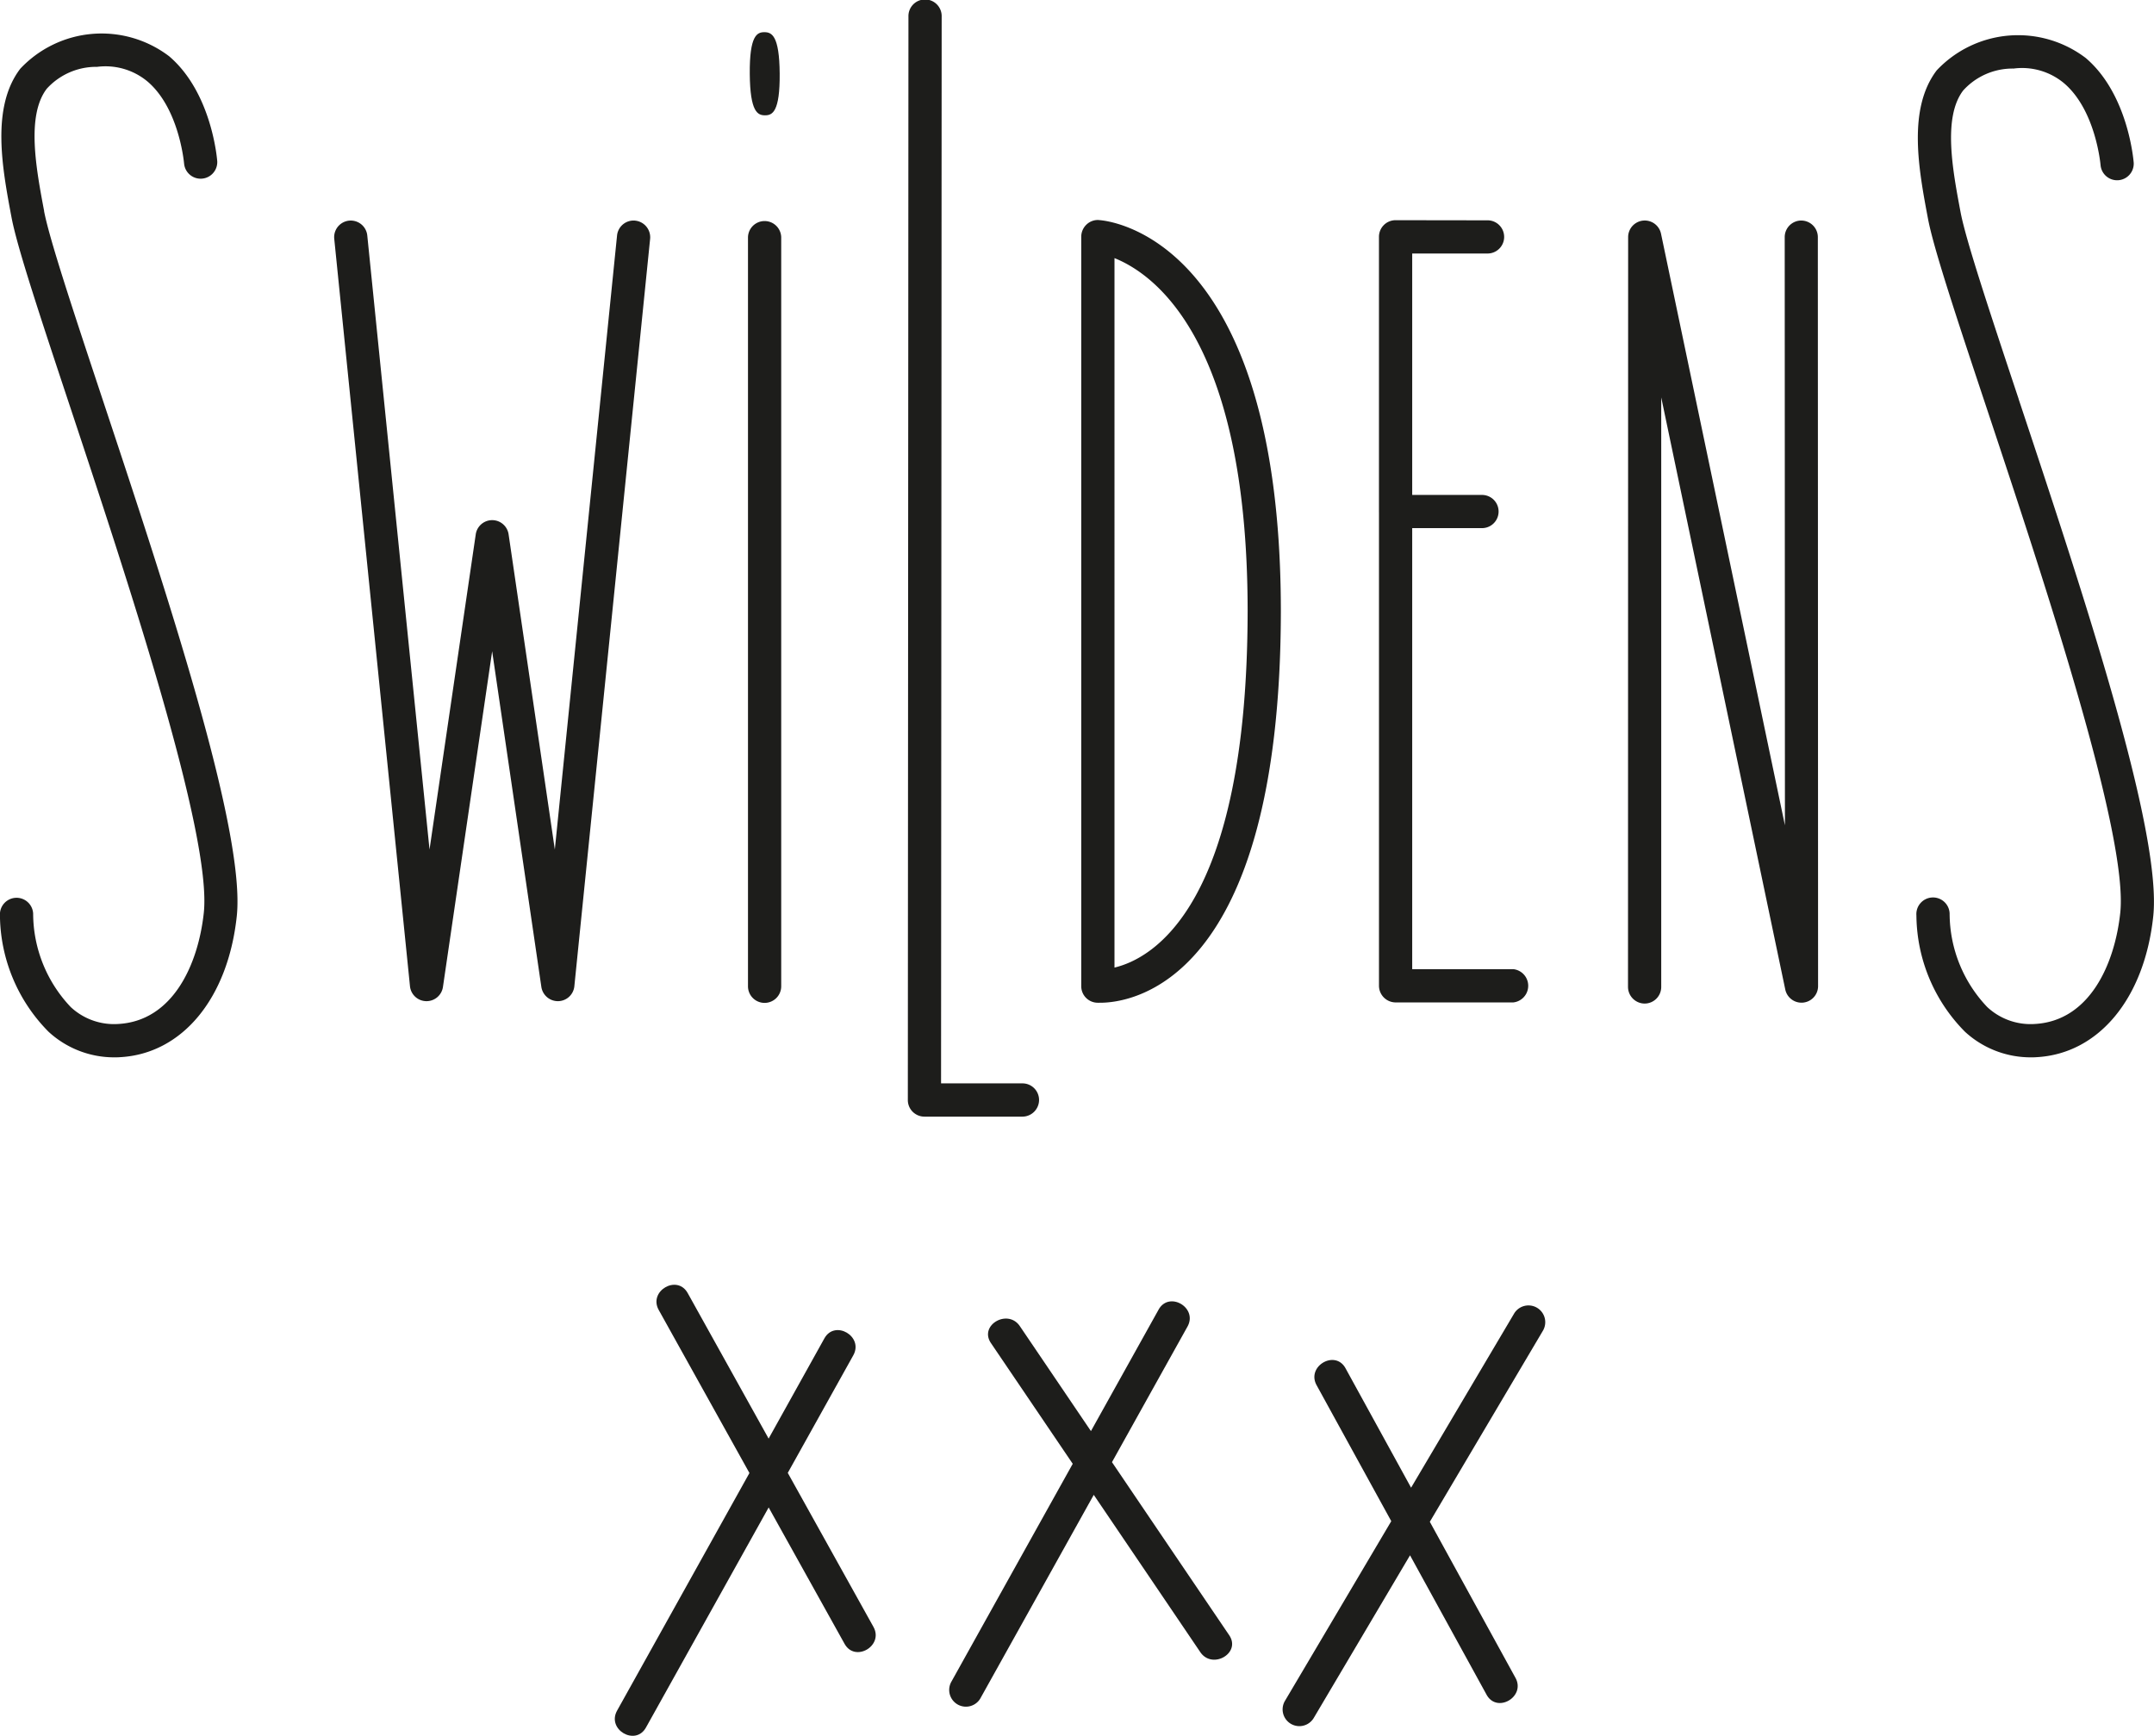 <svg id="Calque_1" data-name="Calque 1" xmlns="http://www.w3.org/2000/svg" viewBox="0 0 115.863 93.375"><defs><style>.cls-1{fill:#1d1d1b;}</style></defs><title>swildens</title><path class="cls-1" d="M184.5,182.654l3.53-6.335c.564-1.017-.991-1.925-1.556-.909l-3,5.392q-2.178-3.915-4.355-7.831c-.567-1.014-2.123-.107-1.557.911l4.88,8.772q-3.56,6.393-7.12,12.783c-.566,1.018.989,1.925,1.554.908l6.6-11.839,4.083,7.337c.564,1.016,2.119.107,1.554-.911l-4.605-8.278" transform="translate(-142.13 -103.415)"/><path class="cls-1" d="M201.943,182.069q2.031-3.648,4.063-7.295c.564-1.018-.99-1.925-1.555-.911l-3.64,6.536q-1.911-2.823-3.823-5.645c-.648-.956-2.209-.056-1.556.91q2.2,3.246,4.4,6.494-3.269,5.867-6.536,11.736a.9.9,0,0,0,1.555.905q3.057-5.484,6.112-10.971,2.867,4.23,5.731,8.461c.648.954,2.208.054,1.555-.91q-3.155-4.654-6.306-9.31" transform="translate(-142.13 -103.415)"/><path class="cls-1" d="M223.568,174.086q-2.769,4.678-5.536,9.357l-3.527-6.425c-.559-1.017-2.114-.109-1.556.91q2.008,3.659,4.017,7.316-2.859,4.836-5.721,9.671a.9.9,0,0,0,1.555.909l5.175-8.744,4.118,7.5c.559,1.02,2.114.11,1.554-.908l-4.607-8.394q3.042-5.14,6.085-10.282a.9.9,0,0,0-1.557-.911" transform="translate(-142.13 -103.415)"/><path class="cls-1" d="M176.3,115.283a.894.894,0,0,0-.979.8l-3.347,33.031-2.486-16.952a.893.893,0,0,0-1.768,0l-2.486,16.952-3.348-33.031a.893.893,0,1,0-1.777.18l4.074,40.208a.893.893,0,0,0,.87.8h.019a.893.893,0,0,0,.884-.763l2.647-18.058,2.647,18.058a.9.9,0,0,0,.885.763h.02a.891.891,0,0,0,.869-.8l4.076-40.208a.9.9,0,0,0-.8-.979" transform="translate(-142.13 -103.415)"/><path class="cls-1" d="M183.257,157.364a.894.894,0,0,0,.894-.894v-40.3a.894.894,0,0,0-1.787,0v40.3a.893.893,0,0,0,.893.894" transform="translate(-142.13 -103.415)"/><path class="cls-1" d="M198.021,162.586a.894.894,0,0,0-.894-.893h-4.378l.033-57.383a.894.894,0,1,0-1.787,0l-.033,58.277a.889.889,0,0,0,.261.634.9.9,0,0,0,.631.262h5.273a.9.9,0,0,0,.894-.9" transform="translate(-142.13 -103.415)"/><path class="cls-1" d="M201.232,115.251a.88.88,0,0,0-.663.247.9.9,0,0,0-.279.651V156.47a.889.889,0,0,0,.894.886.738.738,0,0,0,.082,0l.046,0c1.617,0,9.678-1.014,9.715-21.018v-.146c-.038-20.184-9.4-20.918-9.795-20.939m8.008,21.084c-.029,15.827-5.115,18.639-7.162,19.127V117.3c2.138.856,7.134,4.4,7.162,18.892Z" transform="translate(-142.13 -103.415)"/><path class="cls-1" d="M216.305,130.969v25.47a.9.9,0,0,0,.893.9h6.329a.9.9,0,0,0,0-1.79h-5.435V131.825h3.754a.893.893,0,1,0,0-1.786h-3.754V117.052l4.023,0h0a.893.893,0,1,0,0-1.785l-4.918-.007h0a.893.893,0,0,0-.893.893V130.9c0,.011,0,.023,0,.035s0,.024,0,.036" transform="translate(-142.13 -103.415)"/><path class="cls-1" d="M239.022,115.278h0a.893.893,0,0,0-.893.893l.012,31.64-6.665-31.823a.894.894,0,0,0-1.769.183L229.7,156.5a.9.9,0,0,0,.894.9h0a.894.894,0,0,0,.893-.9l0-31.707,6.671,31.846a.892.892,0,0,0,1.766-.185l-.013-40.282a.893.893,0,0,0-.894-.893" transform="translate(-142.13 -103.415)"/><path class="cls-1" d="M250.711,124.873c-1.523-4.583-2.838-8.542-3.119-10.026-.431-2.282-.965-5.117.136-6.564a3.579,3.579,0,0,1,2.713-1.18,3.52,3.52,0,0,1,2.713.789c1.714,1.457,1.964,4.392,1.966,4.421a.894.894,0,0,0,1.782-.136c-.012-.148-.3-3.7-2.582-5.643a6.01,6.01,0,0,0-8.015.666c-1.582,2.082-.965,5.351-.469,7.979.3,1.6,1.57,5.423,3.179,10.257,3.031,9.119,7.61,22.9,7.163,27.084-.3,2.784-1.661,5.815-4.593,5.978a3.417,3.417,0,0,1-2.561-.91A7.313,7.313,0,0,1,247,152.572a.895.895,0,1,0-1.787.087,8.987,8.987,0,0,0,2.612,6.257,5.216,5.216,0,0,0,3.544,1.377c.1,0,.207,0,.311-.009,3.34-.185,5.8-3.157,6.272-7.575.488-4.57-3.8-17.471-7.244-27.836" transform="translate(-142.13 -103.415)"/><path class="cls-1" d="M144.505,114.773c-.431-2.285-.966-5.13.138-6.582a3.593,3.593,0,0,1,2.711-1.18,3.527,3.527,0,0,1,2.711.789c1.716,1.458,1.965,4.4,1.969,4.43a.894.894,0,0,0,1.782-.134c-.011-.147-.3-3.7-2.585-5.652a6,6,0,0,0-8.011.668c-1.584,2.08-.967,5.358-.471,7.991.3,1.607,1.572,5.433,3.179,10.276,3.03,9.134,7.61,22.935,7.165,27.132-.3,2.788-1.662,5.824-4.6,5.987a3.415,3.415,0,0,1-2.557-.909,7.328,7.328,0,0,1-2.023-5.029.894.894,0,1,0-1.786.089,9,9,0,0,0,2.614,6.267,5.2,5.2,0,0,0,3.54,1.377c.1,0,.207,0,.312-.009,3.339-.185,5.8-3.161,6.273-7.585.487-4.579-3.8-17.5-7.246-27.883-1.522-4.59-2.838-8.556-3.119-10.043" transform="translate(-142.13 -103.415)"/><path class="cls-1" d="M183.279,109.618h.006c.389,0,.8-.181.784-2.243s-.434-2.229-.826-2.229-.8.181-.783,2.243.431,2.229.819,2.229" transform="translate(-142.13 -103.415)"/></svg>